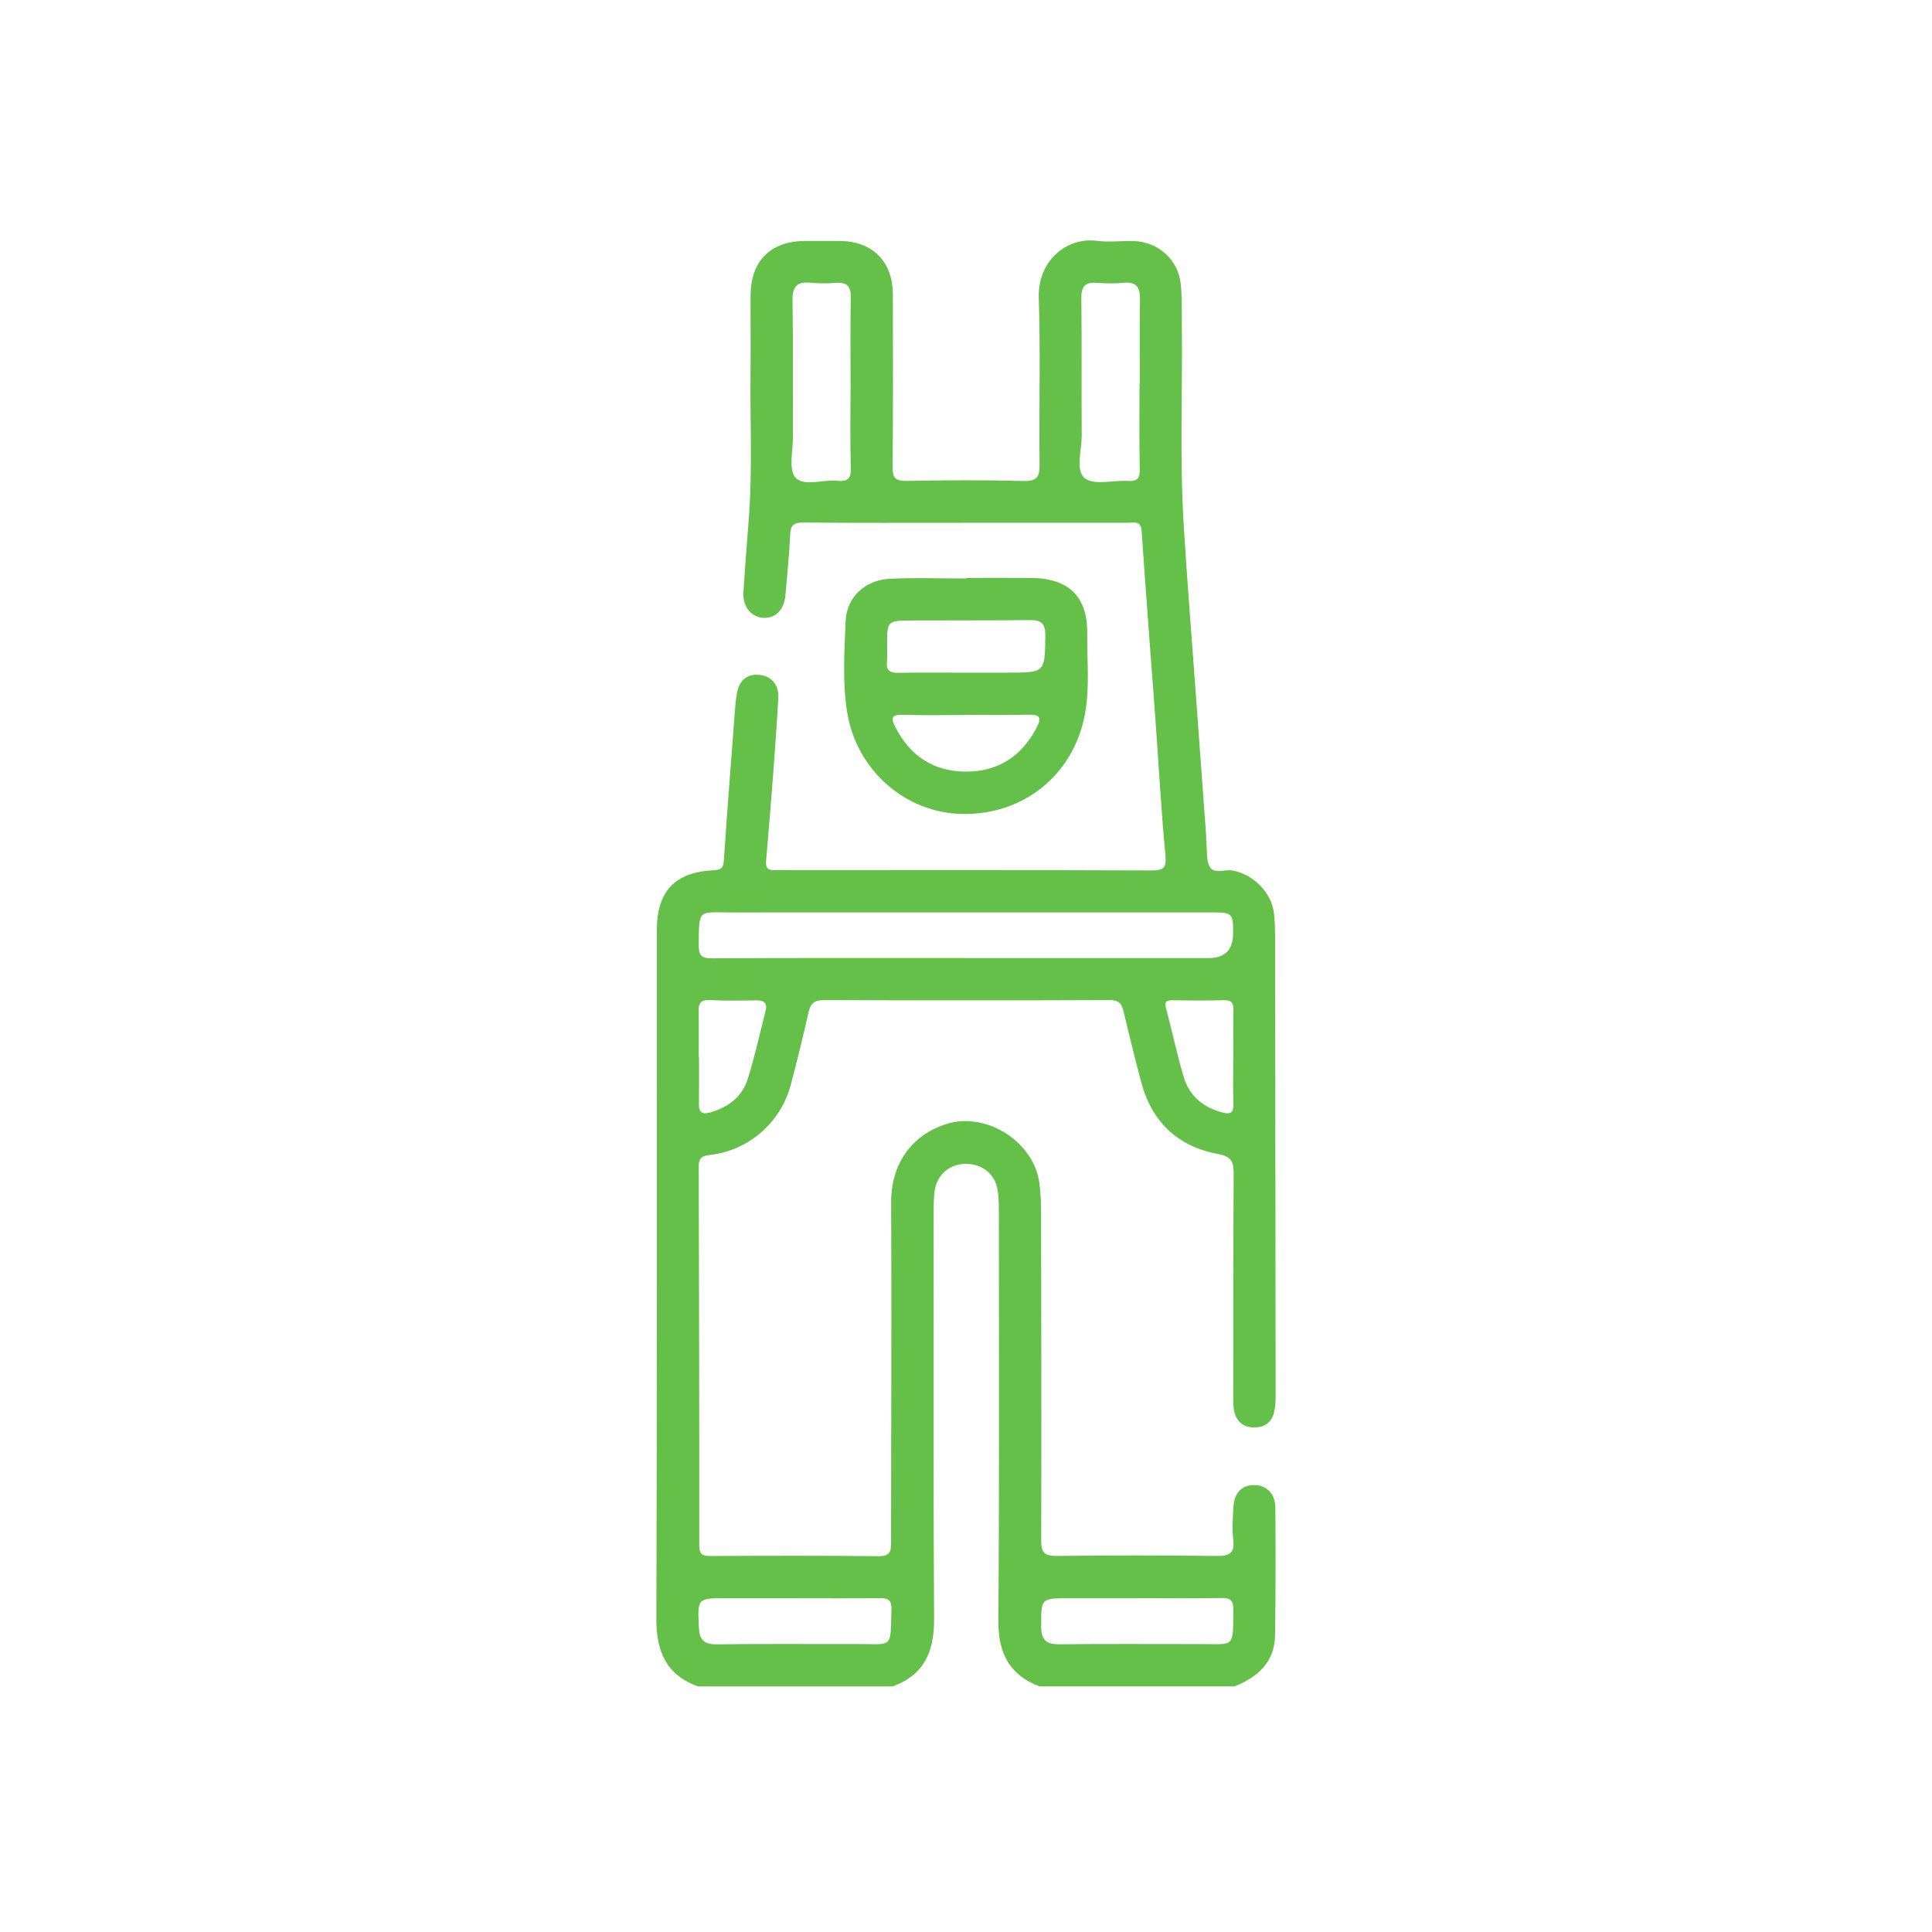 <svg xmlns="http://www.w3.org/2000/svg" id="Capa_1" data-name="Capa 1" viewBox="0 0 1000 1000"><defs><style>      .cls-1 {        fill: none;      }      .cls-2 {        fill: #65c049;      }    </style></defs><rect class="cls-1" width="1000" height="1000"></rect><g><g><path class="cls-2" d="m361.21,872.87c-16.3-5.94-21.52-17.99-21.47-34.75.36-118.86.23-237.72.24-356.58,0-20.13,9.18-30.07,29.29-31.11,3.52-.18,5.1-.8,5.37-4.79,1.7-25.24,3.67-50.46,5.59-75.69.3-3.87.52-7.78,1.29-11.57,1.35-6.69,5.59-9.75,11.85-9.05,5.92.66,9.83,5.18,9.48,11.73-.69,12.87-1.61,25.73-2.58,38.59-1.15,15.27-2.4,30.54-3.73,45.79-.29,3.34.57,5.14,4.25,4.94,2.43-.13,4.87.02,7.3.02,62.6,0,125.19-.11,187.79.13,6.57.03,7.94-1.35,7.31-8.09-2.22-23.49-3.47-47.07-5.19-70.6-2.35-32.27-4.92-64.53-7.07-96.82-.38-5.75-3.97-4.41-7.06-4.42-28.5-.05-56.99,0-85.49,0-27.52,0-55.05.12-82.57-.13-4.96-.04-6.61,1.3-6.82,6.32-.44,10.44-1.57,20.86-2.46,31.28-.64,7.48-4.96,11.95-11.23,11.73-6.4-.23-10.96-5.72-10.5-13.28.76-12.62,1.79-25.23,2.76-37.84,2.01-26.03.57-52.09.92-78.13.17-12.66-.11-25.33.02-38,.19-17.72,10.61-27.85,28.35-27.82,5.85.01,11.69,0,17.54,0,17.06,0,27.69,10.43,27.75,27.62.1,29.71.13,59.43-.13,89.14-.05,5.54,1.15,7.54,7.17,7.42,20.21-.4,40.44-.47,60.64.04,7.05.18,8.32-2.29,8.25-8.67-.32-28.74.52-57.5-.4-86.21-.61-19.1,14.48-31.42,29.96-29.43,6.23.8,12.65,0,18.98.12,12.75.24,23.35,9.69,24.57,22.43.69,7.24.46,14.58.54,21.87.36,34.08-1.13,68.2.94,102.25,1.8,29.61,4.21,59.18,6.36,88.77,1.74,24.01,3.51,48.01,5.25,72.02.11,1.46.01,2.93.17,4.38.44,4.11-.15,8.84,1.74,12.14,2.26,3.95,7.5,1.29,11.39,1.9,10.65,1.68,20.34,11.03,21.77,21.74.61,4.56.64,9.22.65,13.83.13,78.91.21,157.83.27,236.74,0,2.66-.18,5.38-.74,7.97-1.21,5.62-5.3,8.12-10.66,8.04-5.13-.08-8.74-2.94-9.97-8.06-.56-2.33-.57-4.83-.57-7.25.02-38.48,0-76.97.21-115.45.03-6.12-.43-9.37-8.28-10.82-20.59-3.79-34.13-16.6-39.58-37.17-3.22-12.17-6.26-24.4-9.16-36.65-.96-4.07-2.55-5.83-7.23-5.81-49.2.21-98.4.23-147.6,0-5.27-.03-7.18,1.75-8.25,6.55-2.79,12.49-5.85,24.92-9.12,37.29-5.16,19.54-21.84,34.14-42.05,36.34-4.66.51-5.62,2.22-5.61,6.26.18,65.27.33,130.54.28,195.81,0,4.83,1.78,5.52,5.96,5.5,28.98-.14,57.97-.24,86.95.1,6.36.08,6.37-3.07,6.37-7.64,0-58.46.36-116.91.04-175.36-.13-23.43,14.25-36.96,30.18-41.15,20.29-5.34,43.94,10.26,46.56,31.14.57,4.57.85,9.21.86,13.83.11,56.99.24,113.99.07,170.98-.02,6.42,1.76,8.16,8.25,8.07,27.52-.38,55.04-.31,82.56,0,6.39.07,9.45-1.22,8.6-8.39-.65-5.52-.27-11.2.06-16.78.44-7.47,4.3-11.45,10.57-11.51,6.5-.06,11.1,4.3,11.16,11.79.18,21.92.16,43.84-.14,65.76-.19,14.05-8.88,21.86-21.08,26.66h-100.85c-15.71-5.97-21.43-17.37-21.3-34.04.53-70.86.28-141.72.26-212.58,0-3.87-.08-7.85-.93-11.6-1.83-8.03-9-12.8-17.5-12.21-7.91.55-13.94,6.29-14.87,14.37-.36,3.13-.46,6.31-.46,9.47,0,70.62-.22,141.24.23,211.85.11,16.74-5.15,28.79-21.43,34.75h-100.85Zm138.11-376.98c42.11,0,84.23,0,126.34,0q12.52,0,12.59-12.71c.06-10.48-.4-10.92-11.13-10.92-83.01.01-166.02.01-249.03.02-16.61,0-16.31-2.16-16.43,16.84-.03,5.38,1.38,6.94,6.93,6.9,43.57-.25,87.15-.14,130.72-.15Zm90.48-297.23c.06,0,.11,0,.17,0,0-14.61-.17-29.23.08-43.84.1-6.18-1.91-9.07-8.47-8.44-4.59.44-9.27.33-13.87,0-6.02-.45-8.08,1.82-8,7.98.3,23.62,0,47.25.19,70.88.06,7.68-3.41,18.2,1.58,22.27,4.75,3.87,14.87.93,22.6,1.42,5.11.33,5.94-1.83,5.84-6.41-.3-14.61-.11-29.23-.11-43.84Zm-149.54.5c0-15.07-.19-30.14.1-45.2.11-5.78-2.01-7.95-7.67-7.55-4.35.31-8.78.37-13.11-.06-6.9-.68-9.48,1.81-9.37,8.98.38,23.57.14,47.14.23,70.71.03,7.25-2.4,16.9,1.28,21.11,4.24,4.86,14.17.94,21.57,1.69,5.28.54,7.26-.96,7.09-6.68-.42-14.32-.14-28.67-.12-43.01Zm-28.61,628.09c-11.92,0-23.84.02-35.76,0-14.95-.02-14.82-.04-14.17,14.95.27,6.22,2.39,9,9.24,8.9,24.32-.36,48.65-.1,72.98-.16,18.41-.04,16.95,2.68,17.46-18.03.12-4.63-1.69-5.78-5.96-5.72-14.59.19-29.19.07-43.79.07Zm177.57-.04v.06c-11.92,0-23.84.02-35.76,0-14.79-.03-14.51-.04-14.55,14.46-.02,6.95,2.47,9.42,9.42,9.34,24.33-.28,48.66-.1,72.99-.11,17.91,0,16.85,2.24,17.05-17.61.05-4.77-1.27-6.32-6.08-6.23-14.35.27-28.71.1-43.06.1Zm49.09-279.53s.04,0,.06,0c0-8.26-.12-16.53.06-24.78.08-3.6-.85-5.31-4.86-5.2-8.74.24-17.5.18-26.24.02-3.43-.06-4.81.54-3.74,4.46,3.23,11.87,5.66,23.98,9.26,35.73,2.99,9.75,10.38,15.52,20.27,18,3.57.9,5.43.12,5.29-4.18-.27-8.01-.08-16.04-.08-24.05Zm-276.65-.73s.09,0,.14,0c0,8.26.06,16.52-.03,24.78-.04,4.02,1.81,5.16,5.47,4.16,9.51-2.6,16.88-8.07,19.84-17.57,3.59-11.49,6.17-23.29,9.16-34.97,1.07-4.18-.75-5.64-4.88-5.57-8.02.15-16.05.24-24.05-.13-4.7-.22-5.83,1.75-5.72,5.96.21,7.77.06,15.55.06,23.33Z"></path><path class="cls-2" d="m500.09,299.12c11.19,0,22.38-.07,33.58.02,19.6.15,29.37,9.7,29.1,29.1-.19,13.82,1.37,27.69-1.21,41.47-5.81,31.02-31.25,51.94-63,51.61-29.7-.31-55.12-22.48-60.03-52.42-2.58-15.72-1.45-31.58-.84-47.31.48-12.59,10.18-21.44,23.02-22.04,13.11-.61,26.26-.13,39.4-.13,0-.1,0-.19,0-.29Zm.49,49.04c7.04,0,14.09,0,21.13,0,19.34-.03,19.1-.03,19.35-19.18.08-6.13-2.01-8.09-7.91-8.02-20.4.24-40.8.1-61.2.2-12.79.06-12.79.13-12.78,13.22,0,2.67.21,5.37-.07,8.01-.46,4.46,1.31,5.96,5.77,5.87,11.9-.24,23.8-.08,35.7-.09Zm-.53,21.82v.09c-10.94,0-21.89.26-32.82-.1-5.81-.19-6.17,1.71-3.87,6.24,7.64,15.01,19.74,23.13,36.61,23.17,16.87.04,28.98-8.1,36.72-23.01,2.31-4.45,1.9-6.57-3.81-6.45-10.94.24-21.88.07-32.82.07Z"></path></g><rect class="cls-1" x="1.33" width="997.33" height="997.33"></rect><rect class="cls-1" x="1.33" width="997.33" height="997.33"></rect></g></svg>
